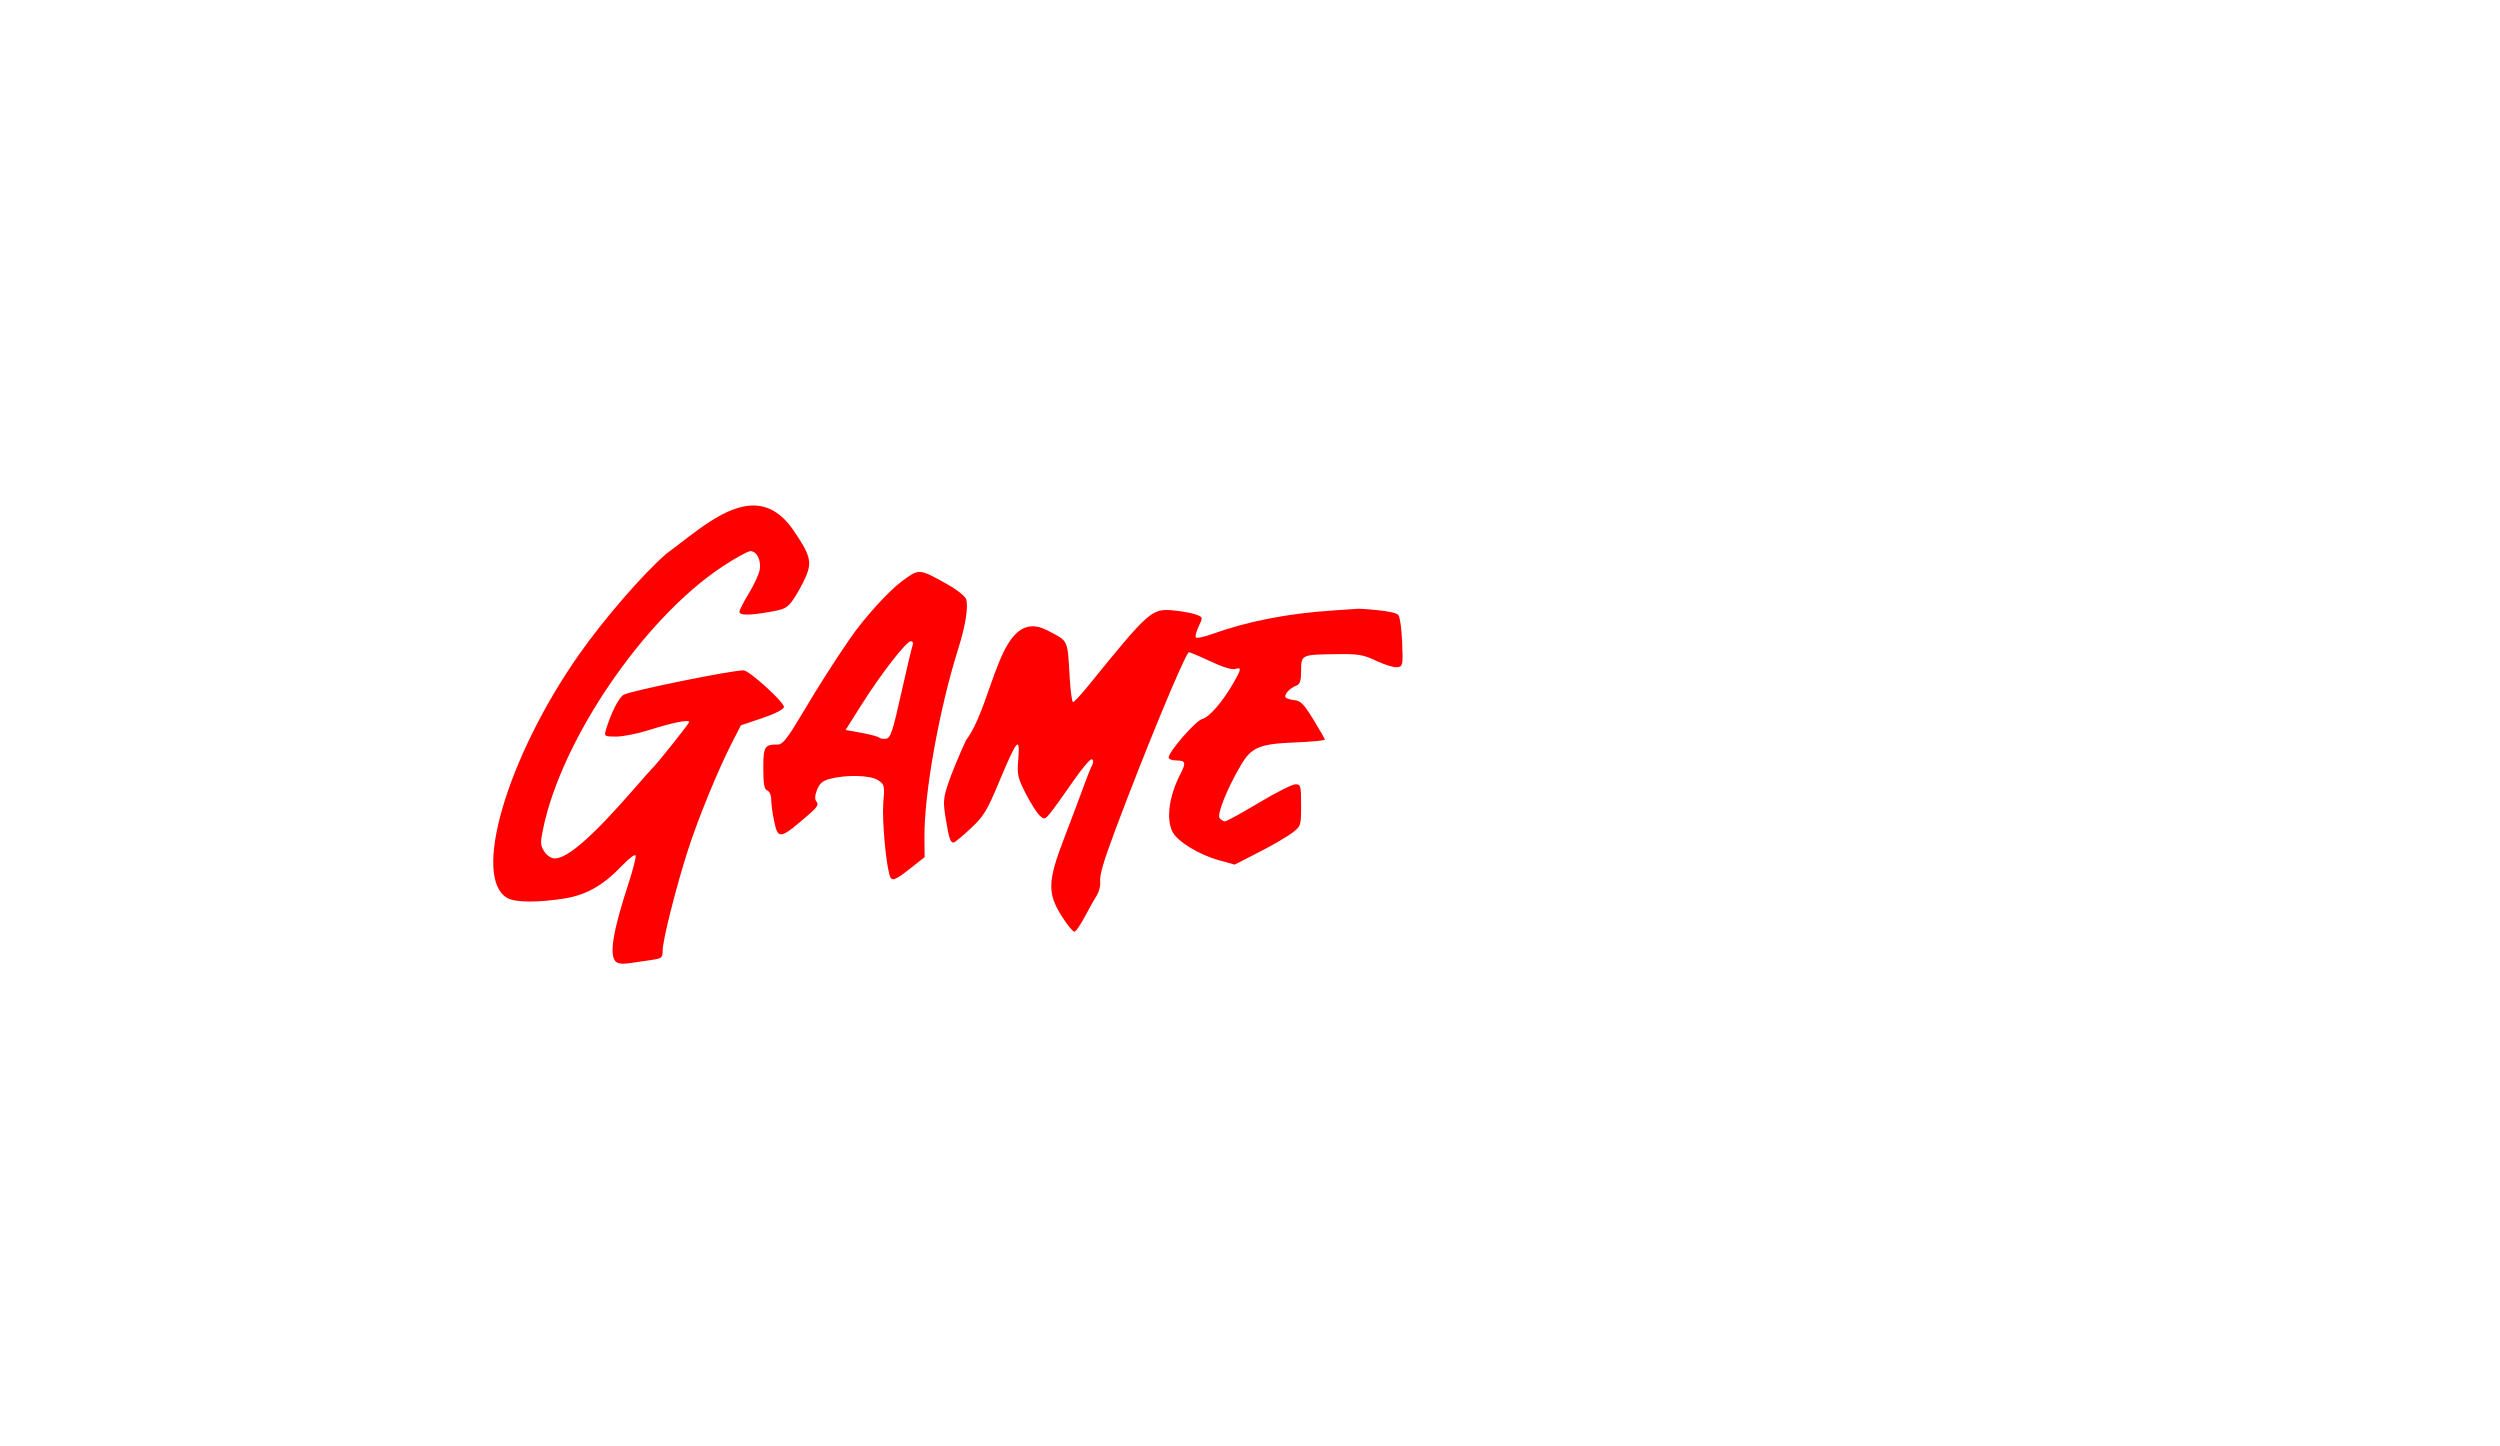 <?xml version="1.0" encoding="UTF-8" standalone="no"?>
<!-- Created with Inkscape (http://www.inkscape.org/) -->

<svg
   width="249.674mm"
   height="144.436mm"
   viewBox="0 0 249.674 144.436"
   version="1.1"
   id="svg1"
   xml:space="preserve"
   sodipodi:docname="new_Rolex.svg"
   inkscape:version="1.4.2 (f4327f4, 2025-05-13)"
   xmlns:inkscape="http://www.inkscape.org/namespaces/inkscape"
   xmlns:sodipodi="http://sodipodi.sourceforge.net/DTD/sodipodi-0.dtd"
   xmlns="http://www.w3.org/2000/svg"
   xmlns:svg="http://www.w3.org/2000/svg"><sodipodi:namedview
     id="namedview1"
     pagecolor="#505050"
     bordercolor="#ffffff"
     borderopacity="1"
     inkscape:showpageshadow="0"
     inkscape:pageopacity="0"
     inkscape:pagecheckerboard="1"
     inkscape:deskcolor="#505050"
     inkscape:document-units="mm"
     inkscape:zoom="0.45254832"
     inkscape:cx="-10372.373"
     inkscape:cy="3247.1671"
     inkscape:window-width="1920"
     inkscape:window-height="986"
     inkscape:window-x="-11"
     inkscape:window-y="-11"
     inkscape:window-maximized="1"
     inkscape:current-layer="g2"><inkscape:page
       x="0"
       y="-1.9662848e-12"
       width="249.674"
       height="144.436"
       id="page2"
       margin="0"
       bleed="0" /></sodipodi:namedview><defs
     id="defs1"><filter
       style="color-interpolation-filters:sRGB"
       inkscape:label="Drop Shadow"
       id="filter9-4"
       x="-0.125"
       y="-0.27"
       width="1.271"
       height="1.584"><feFlood
         result="flood"
         in="SourceGraphic"
         flood-opacity="0.376"
         flood-color="rgb(0,0,0)"
         id="feFlood8-8" /><feGaussianBlur
         result="blur"
         in="SourceGraphic"
         stdDeviation="10.256"
         id="feGaussianBlur8-8" /><feOffset
         result="offset"
         in="blur"
         dx="4"
         dy="4"
         id="feOffset8-2" /><feComposite
         result="comp1"
         operator="in"
         in="flood"
         in2="offset"
         id="feComposite8-4" /><feComposite
         result="comp2"
         operator="over"
         in="SourceGraphic"
         in2="comp1"
         id="feComposite9-5" /></filter></defs><g
     inkscape:label="Layer 1"
     inkscape:groupmode="layer"
     id="layer1"
     transform="translate(3046.942,-881.856)"><g
       id="g2-7"
       transform="translate(34.474,301.694)"
       style="filter:url(#filter9-4)"
       inkscape:export-filename="..\GAMETIME.TRADING\COMINGSOON\images\LOGOwht.webp"
       inkscape:export-xdpi="130.21785"
       inkscape:export-ydpi="130.21785"><path
         id="path2-22-8-1"
         style="fill:#ffffff"
         d="m -2915.505,624.524 c -0.318,0.003 -0.672,0.03 -1.058,0.082 -4.009,0.532 -11.865,2.393 -21.632,5.124 -3.42,0.956 -7.359,2.171 -7.609,1.515 -1.267,0.047 -4.376,1.252 -5.488,1.903 -0.582,0.341 -0.595,0.305 0.85,2.278 0,0 0.868,1.08 0.907,1.078 0.031,-0.002 0.067,0.005 0.107,0.022 0.06,0.025 0.12,0.048 0.181,0.07 0.121,0.043 0.243,0.082 0.369,0.107 0.162,0.027 0.325,0.034 0.489,0.033 0.19,0.007 0.381,0.017 0.57,0.037 0.244,0.025 0.487,0.058 0.732,0.083 0.221,0.028 0.444,0.055 0.667,0.052 0.154,-0.007 0.309,-0.014 0.46,-0.046 0.115,-0.025 0.229,-0.055 0.344,-0.082 0.068,-0.016 0.12,-0.007 0.152,0.015 0.49,-0.189 1.578,-0.502 3.821,-1.165 1.961,-0.58 3.623,-0.996 3.694,-0.926 0.066,0.078 -0.425,1.17 -1.095,2.431 -0.673,1.267 -2.078,4.149 -3.122,6.404 -1.044,2.256 -2.073,4.458 -2.287,4.895 -0.214,0.437 -1.285,2.937 -2.38,5.556 -1.095,2.619 -2.148,5.12 -2.34,5.556 -0.681,1.548 -1.99,5.97 -1.99,6.722 0,0.621 0.234,0.913 1.257,1.569 0.691,0.443 1.554,0.927 1.918,1.075 h 5e-4 c 0.364,0.148 0.959,0.244 1.322,0.213 0.624,-0.052 0.671,-0.166 0.837,-2.039 0.198,-2.246 0.531,-3.277 2.863,-8.864 3.611,-8.648 7.892,-17.667 10.959,-23.083 l 1.476,-2.606 3.508,-0.84 c 1.93,-0.462 4.163,-0.964 4.964,-1.116 4.885,-0.926 5.238,-0.941 5.978,-0.245 0.592,0.556 0.683,0.572 1.068,0.188 0.457,-0.457 1.455,-4.841 1.234,-5.418 -0.149,-0.388 -0.772,-0.589 -1.726,-0.58 h -5e-4 z m -4.329,10.291 -3.335,0.809 c -1.834,0.445 -3.532,0.953 -3.772,1.129 -0.313,0.229 -0.481,0.899 -0.592,2.356 -0.171,2.267 -0.064,2.419 1.705,2.419 0.474,0 0.862,0.038 0.862,0.084 0,0.046 -0.466,1.005 -1.035,2.13 -2.493,4.929 -5.315,11.778 -5.315,12.898 0,0.244 -0.244,0.507 -0.542,0.584 -0.298,0.078 -1.369,0.538 -2.381,1.023 -1.968,0.943 -2.1,1.176 -1.459,2.582 0.209,0.459 0.56,1.281 0.78,1.826 0.449,1.115 0.91,1.244 1.623,0.456 0.717,-0.793 3.968,-1.724 4.759,-1.364 0.47,0.214 0.69,0.197 0.914,-0.072 0.162,-0.195 0.534,-0.292 0.826,-0.215 0.398,0.104 0.896,-0.246 1.975,-1.386 0.793,-0.839 1.442,-1.669 1.442,-1.844 0,-0.312 -1.637,-0.932 -2.462,-0.932 -0.675,0 -0.73,-0.393 -0.209,-1.486 0.27,-0.566 0.878,-1.921 1.352,-3.012 0.474,-1.091 1.184,-2.699 1.578,-3.572 0.394,-0.873 1.331,-2.957 2.083,-4.63 1.856,-4.132 2.135,-4.538 4.115,-6.003 2.345,-1.762 1.874,-1.521 -0.653,-2.735 z m 10.323,34.073 c -1.025,-1.204 -1.989,-2.826 -2.225,-3.648 -0.249,-0.87 -0.01,-2.7 0.513,-3.841 0.132,-0.291 0.732,-1.839 1.333,-3.44 0.601,-1.601 1.383,-3.603 1.739,-4.449 0.73,-1.734 0.738,-1.768 0.41,-1.768 -0.239,0 -1.254,1.392 -3.232,4.432 -0.592,0.909 -1.201,1.654 -1.354,1.654 -0.385,0 -0.877,-0.668 -1.798,-2.44 -0.619,-1.19 -0.787,-1.855 -0.787,-3.109 0,-0.877 -0.101,-1.595 -0.223,-1.595 -0.188,0 -0.977,1.726 -2.74,5.992 -0.294,0.711 -3.219,3.523 -3.672,3.53 -0.279,0.004 -0.773,-2.66 -0.773,-4.165 0,-1.191 0.266,-2.108 1.357,-4.676 1.249,-2.941 5.518,-11.731 6.355,-13.086 0.446,-0.721 0.977,-0.614 3.088,0.623 l 1.558,0.914 0.171,1.636 c 0.094,0.9 0.171,2.274 0.171,3.053 0,1.324 0.302,1.859 0.605,1.07 0.188,-0.491 4.917,-6.196 6.161,-7.434 1.512,-1.504 2.26,-1.739 4.39,-1.38 0.97,0.163 1.841,0.373 1.934,0.467 0.093,0.093 -0.018,0.617 -0.246,1.165 -0.229,0.547 -0.366,1.045 -0.305,1.106 0.061,0.061 0.45,-0.061 0.864,-0.272 2.792,-1.422 11.088,-2.819 15.504,-2.751 h 4e-4 c 0.631,0.01 1.182,0.049 1.627,0.123 0.982,0.163 1.955,0.436 2.162,0.608 0.276,0.23 0.376,0.972 0.376,2.801 0,3.047 -0.144,3.154 -2.632,1.951 l -1.785,-0.864 -2.753,0.23 c -2.728,0.228 -2.752,0.236 -2.676,0.891 0.13,1.124 -0.184,1.825 -1.007,2.251 -1.041,0.539 -1.02,1.132 0.044,1.238 0.72,0.072 0.991,0.345 1.998,2.005 0.641,1.057 1.093,2.039 1.004,2.183 -0.09,0.145 -1.387,0.261 -2.912,0.261 -3.991,0 -4.534,0.329 -6.12,3.704 -0.513,1.091 -1.042,2.191 -1.175,2.444 -0.397,0.752 -0.281,1.26 0.288,1.26 0.292,0 1.923,-0.838 3.623,-1.862 1.7,-1.024 3.276,-1.826 3.503,-1.783 0.309,0.059 0.457,0.573 0.59,2.06 0.211,2.348 0.19,2.382 -2.507,4.019 -2.997,1.819 -4.33,2.309 -5.452,2.002 -1.817,-0.495 -3.687,-1.551 -4.663,-2.631 -0.94,-1.04 -0.976,-1.15 -0.835,-2.521 0.081,-0.789 0.503,-2.191 0.936,-3.117 0.433,-0.926 0.719,-1.752 0.635,-1.837 -0.084,-0.084 -0.49,-0.152 -0.902,-0.152 -0.412,0 -0.75,-0.128 -0.75,-0.285 0,-0.684 2.513,-3.514 3.445,-3.88 0.937,-0.368 1.223,-0.719 3.558,-4.368 l 0.465,-0.727 -0.766,0.153 c -0.564,0.113 -1.25,-0.095 -2.603,-0.788 -1.01,-0.518 -1.911,-0.855 -2.002,-0.749 -0.091,0.106 -0.353,0.668 -0.582,1.251 -0.23,0.582 -1.09,2.666 -1.911,4.63 -3.784,9.048 -6.332,16.157 -6.107,17.046 0.075,0.299 -0.269,1.174 -0.832,2.117"
         inkscape:export-filename="..\GAMETIME.TRADING\LOGOwht.webp"
         inkscape:export-xdpi="96"
         inkscape:export-ydpi="96"
         sodipodi:nodetypes="scscscsscccscccscscssssssssssssscsssssscscssssssssssssssssssssssccccscsssssssssssssscssssssssssssssscsssssssssssssssscsssssscssssscc" /><path
         id="path2-6-8-2-1"
         style="fill:#ff0000"
         d="m -3010.081,626.649 c -2.937,-0.07 -6.101,2.846 -8.786,4.815 -2.325,2.006 -6.261,6.553 -8.744,10.1 -7.21,10.298 -10.732,22.36 -7.097,24.305 0.8,0.428 3.072,0.44 5.646,0.028 2.228,-0.357 3.908,-1.321 5.844,-3.356 0.649,-0.682 1.225,-1.103 1.281,-0.935 0.056,0.168 -0.271,1.447 -0.727,2.841 -1.536,4.702 -1.925,7.067 -1.271,7.734 0.22,0.224 0.685,0.282 1.389,0.172 0.582,-0.091 1.564,-0.235 2.183,-0.32 1.034,-0.142 1.125,-0.217 1.125,-0.936 0,-1.035 1.35,-6.384 2.543,-10.08 1.032,-3.195 3.015,-8.026 4.406,-10.731 l 0.869,-1.689 2.11,-0.71 c 1.253,-0.422 2.14,-0.871 2.186,-1.108 0.084,-0.435 -3.467,-3.669 -4.029,-3.669 -1.241,0 -11.054,1.991 -11.95,2.425 -0.494,0.239 -1.333,1.895 -1.822,3.595 -0.16,0.556 -0.09,0.595 1.05,0.595 0.671,0 2.138,-0.292 3.259,-0.648 2.348,-0.746 4.023,-1.083 4.023,-0.808 0,0.161 -3.244,4.232 -3.689,4.631 -0.081,0.073 -0.922,1.022 -1.867,2.108 -4.095,4.705 -6.583,6.884 -7.865,6.886 -0.343,6.6e-4 -0.777,-0.286 -1.04,-0.686 -0.396,-0.605 -0.412,-0.876 -0.129,-2.244 1.855,-8.979 10.078,-21.028 17.878,-26.196 1.299,-0.861 2.575,-1.565 2.835,-1.565 0.649,0 1.107,0.958 0.916,1.915 -0.087,0.436 -0.575,1.479 -1.085,2.318 -0.51,0.839 -0.927,1.658 -0.927,1.821 0,0.374 0.954,0.376 3.067,0.008 1.466,-0.255 1.732,-0.399 2.324,-1.257 0.368,-0.533 0.91,-1.515 1.204,-2.183 0.684,-1.553 0.499,-2.237 -1.314,-4.86 -1.174,-1.636 -2.462,-2.285 -3.797,-2.317 z m 16.489,6.634 c -0.515,0.005 -0.938,0.327 -1.755,0.931 -1.342,0.992 -3.8,3.707 -5.179,5.722 -1.647,2.405 -3.154,4.771 -4.761,7.474 -1.502,2.526 -1.962,3.109 -2.454,3.109 -1.328,0 -1.443,0.19 -1.443,2.381 0,1.587 0.091,2.095 0.397,2.212 0.23,0.088 0.397,0.484 0.397,0.941 0,0.434 0.129,1.39 0.287,2.125 0.405,1.888 0.574,1.85 3.639,-0.827 0.661,-0.577 0.812,-0.856 0.601,-1.11 -0.2,-0.241 -0.189,-0.584 0.038,-1.185 0.241,-0.638 0.552,-0.909 1.27,-1.102 1.635,-0.44 4.058,-0.379 4.822,0.122 0.658,0.431 0.68,0.525 0.533,2.279 -0.134,1.592 0.232,5.83 0.621,7.194 v 0 c 0.194,0.682 0.505,0.583 2.08,-0.661 l 1.424,-1.124 -0.017,-1.984 c -0.038,-4.343 1.477,-12.809 3.363,-18.785 0.735,-2.33 1.04,-4.23 0.8,-4.986 -0.094,-0.297 -0.924,-0.96 -1.843,-1.474 -1.532,-0.857 -2.235,-1.257 -2.818,-1.251 z m 43.869,3.672 -2.652,0.18 c -4.468,0.303 -8.429,1.076 -11.905,2.323 -0.841,0.302 -1.607,0.472 -1.701,0.378 -0.094,-0.094 0.028,-0.589 0.272,-1.101 0.443,-0.93 0.443,-0.93 -0.256,-1.195 -0.385,-0.146 -1.366,-0.329 -2.182,-0.407 -2.26,-0.215 -2.429,-0.067 -8.61,7.544 -0.719,0.885 -1.391,1.609 -1.495,1.609 -0.104,0 -0.254,-1.101 -0.334,-2.447 -0.232,-3.915 -0.078,-3.593 -2.269,-4.739 -4.787,-2.445 -5.243,7.214 -8.103,11.022 -0.673,1.455 -1.469,3.391 -1.768,4.303 -0.491,1.495 -0.513,1.843 -0.232,3.547 0.321,1.942 0.452,2.338 0.777,2.338 0.103,0 0.86,-0.625 1.681,-1.389 1.332,-1.238 1.643,-1.748 2.873,-4.696 1.761,-4.221 2.097,-4.623 1.909,-2.281 -0.129,1.602 -0.067,1.887 0.751,3.483 0.49,0.956 1.113,1.939 1.384,2.184 0.465,0.421 0.524,0.407 1.063,-0.253 0.314,-0.384 1.32,-1.786 2.236,-3.114 0.917,-1.328 1.78,-2.345 1.919,-2.259 0.156,0.096 0.16,0.33 0.01,0.61 -0.134,0.25 -0.543,1.284 -0.91,2.299 -0.367,1.015 -1.218,3.274 -1.889,5.02 -1.632,4.242 -1.669,5.45 -0.239,7.726 0.567,0.902 1.15,1.609 1.296,1.57 0.145,-0.039 0.607,-0.718 1.026,-1.508 0.419,-0.791 0.949,-1.735 1.178,-2.099 0.229,-0.364 0.388,-0.959 0.353,-1.323 -0.07,-0.725 0.279,-1.94 1.482,-5.159 2.916,-7.802 6.774,-17.153 7.35,-17.816 l 5e-4,-5.2e-4 5e-4,-5.1e-4 c 0.063,-0.038 1,0.351 2.1,0.873 1.246,0.591 2.22,0.898 2.535,0.798 0.673,-0.214 0.646,-0.011 -0.188,1.438 -1.081,1.877 -2.396,3.385 -3.107,3.564 -0.637,0.16 -3.338,3.266 -3.338,3.839 0,0.161 0.357,0.294 0.794,0.294 0.903,0 0.965,0.224 0.376,1.363 -1.127,2.179 -1.44,4.491 -0.78,5.766 0.504,0.974 2.635,2.278 4.63,2.833 l 1.573,0.437 2.413,-1.234 c 1.327,-0.678 2.821,-1.544 3.318,-1.924 0.895,-0.683 0.905,-0.713 0.905,-2.776 0,-1.956 -0.035,-2.085 -0.568,-2.085 -0.312,0 -1.962,0.833 -3.665,1.852 -1.704,1.019 -3.219,1.852 -3.368,1.852 -0.149,0 -0.392,-0.149 -0.538,-0.331 -0.29,-0.358 0.771,-2.993 2.131,-5.296 1.05,-1.778 1.862,-2.117 5.414,-2.259 1.637,-0.065 2.975,-0.193 2.965,-0.284 -0.01,-0.091 -0.525,-0.998 -1.152,-2.017 -0.978,-1.586 -1.261,-1.864 -1.974,-1.935 -0.457,-0.046 -0.831,-0.203 -0.831,-0.349 0,-0.348 0.54,-0.874 1.124,-1.096 0.355,-0.135 0.463,-0.481 0.463,-1.489 0,-1.589 0.021,-1.599 3.481,-1.647 2.25,-0.031 2.711,0.046 4.045,0.676 0.828,0.392 1.765,0.675 2.083,0.63 0.554,-0.079 0.574,-0.183 0.483,-2.463 -0.052,-1.31 -0.215,-2.529 -0.361,-2.709 -0.191,-0.499 -3.941,-0.667 -3.981,-0.669 z m -44.731,3.246 c 0.192,0 0.268,0.173 0.179,0.406 -0.086,0.223 -0.6,2.396 -1.143,4.829 -0.84,3.764 -1.064,4.434 -1.501,4.5 -0.282,0.043 -0.598,-0.008 -0.702,-0.112 -0.104,-0.104 -0.899,-0.317 -1.768,-0.474 l -1.579,-0.285 1.587,-2.514 c 1.959,-3.102 4.478,-6.349 4.926,-6.349 z"
         sodipodi:nodetypes="scsssssssssssscssssssssssssssssssssscsssssssssssssssssccscsssssscssscsssssccssssssssssssssssssssscsssssssssscssssssssssssssssssssccscsssscss" /><rect
         style="fill:none;stroke:none;stroke-width:12.829;stroke-dashoffset:4.692;paint-order:stroke markers fill"
         id="rect1-5"
         width="196.443"
         height="91.206"
         x="-3056.8"
         y="604.778"
         ry="21.515"
         inkscape:export-filename="..\GAMETIME.TRADING\COMINGSOON\GAMETIME.TRADING\COMINGSOON\ComingSoon_GT_easy\logo.webp"
         inkscape:export-xdpi="116.36961"
         inkscape:export-ydpi="116.36961" /></g></g></svg>
